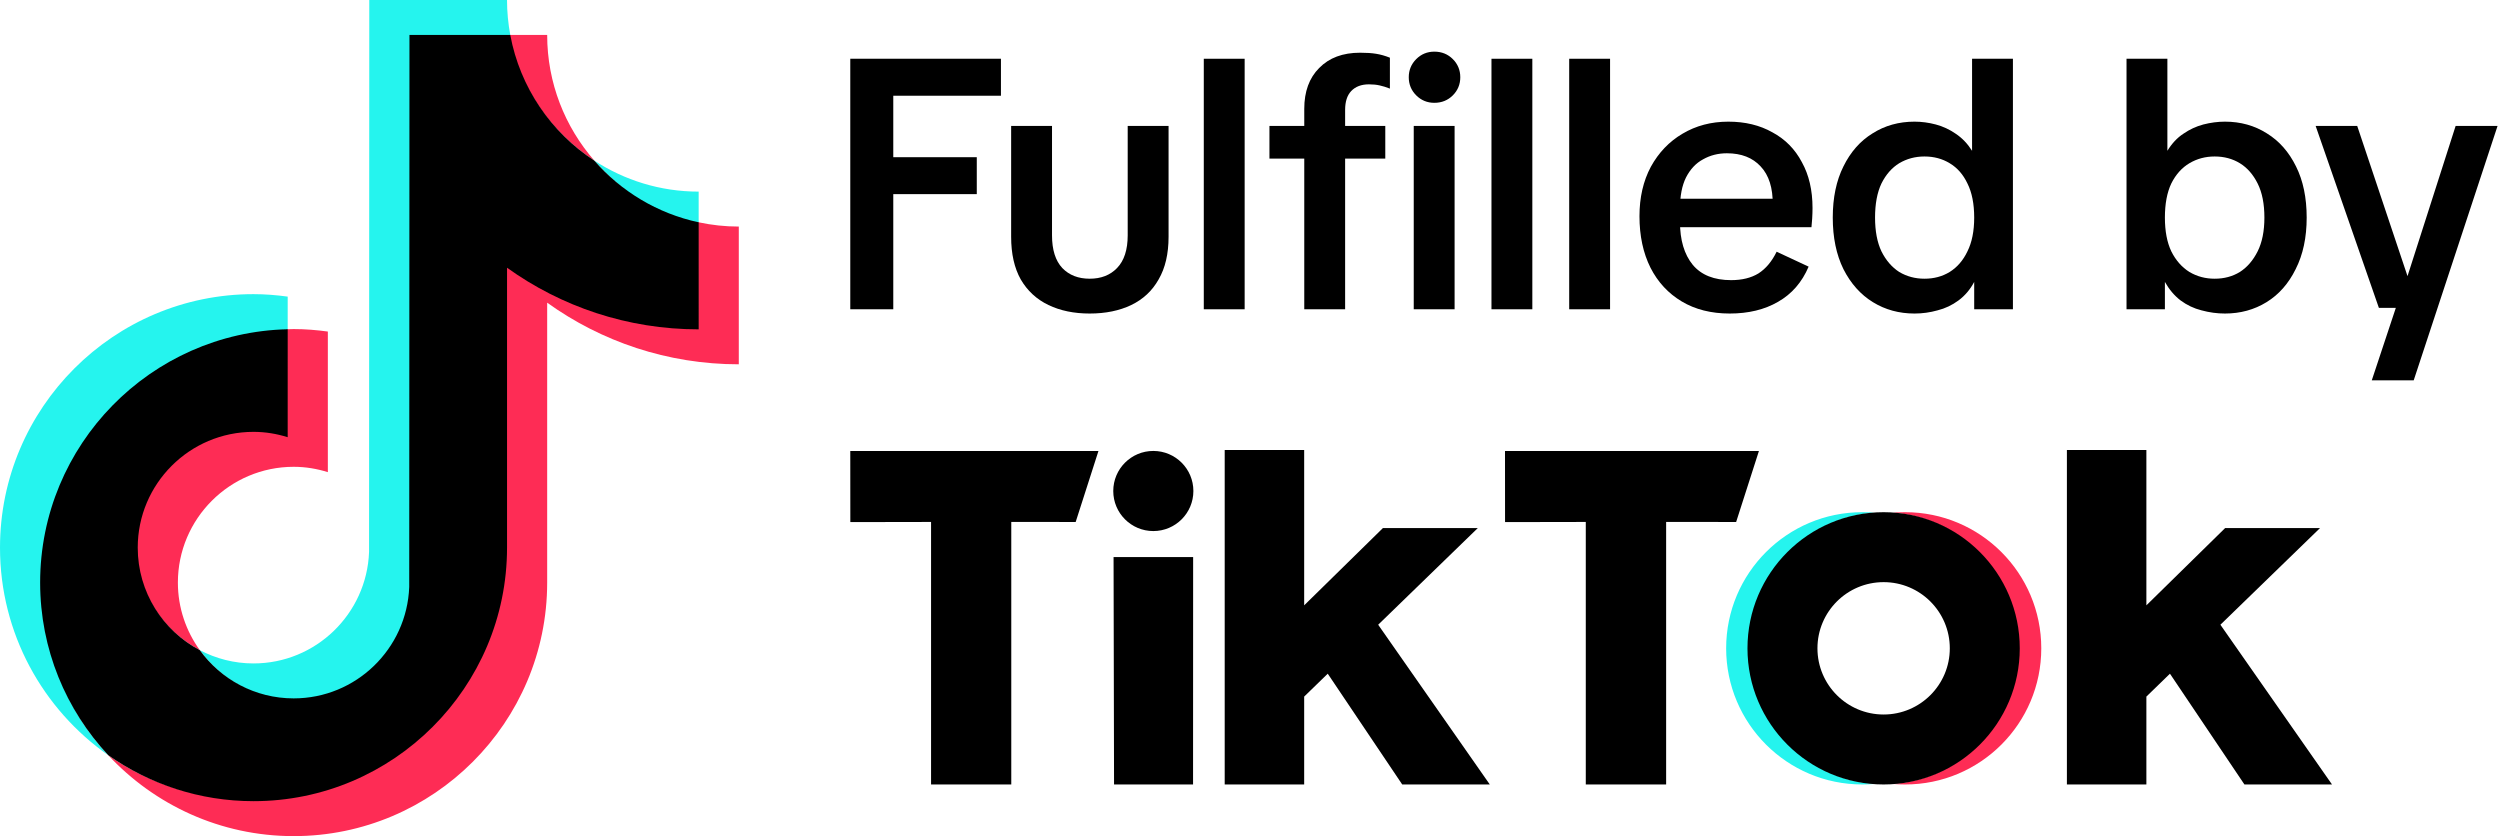 <svg width="299" height="100" viewBox="0 0 299 100" fill="none" xmlns="http://www.w3.org/2000/svg">
<g clip-path="url(#clip0_13_1977)">
<path d="M34.408 39.545V35.475C33.069 35.293 31.709 35.18 30.321 35.18C13.603 35.177 0 48.78 0 65.499C0 75.757 5.124 84.835 12.944 90.323C12.8 90.172 12.659 90.017 12.521 89.86C7.734 84.496 4.983 77.424 4.983 69.676C4.983 53.198 18.018 39.923 34.405 39.542L34.408 39.545Z" fill="#25F4EE"/>
<path d="M35.12 83.64C42.578 83.64 48.786 77.595 49.062 70.2L49.096 4.307L61.057 4.326L61.029 4.18C60.778 2.823 60.64 1.429 60.64 0H44.167L44.14 66.02C43.864 73.412 37.777 79.347 30.319 79.347C28.001 79.347 25.818 78.768 23.895 77.755C26.412 81.243 30.501 83.64 35.12 83.64Z" fill="#25F4EE"/>
<path d="M83.56 26.85V22.918C78.957 22.918 74.673 21.549 71.08 19.207C74.281 22.882 78.626 25.793 83.56 26.85Z" fill="#25F4EE"/>
<path d="M71.08 19.207C67.573 15.181 65.442 9.925 65.442 4.18H60.912C62.073 10.457 65.917 15.841 71.076 19.207L71.08 19.207Z" fill="#FE2C55"/>
<path d="M30.32 51.525C22.685 51.525 16.347 57.864 16.347 65.498C16.347 70.816 19.489 75.434 23.895 77.755C22.254 75.479 21.275 72.695 21.275 69.678C21.275 62.044 27.486 55.83 35.124 55.83C36.55 55.83 37.916 56.065 39.21 56.47V39.653C37.872 39.471 36.512 39.357 35.124 39.357C34.884 39.357 34.646 39.371 34.409 39.377L34.296 39.393L34.282 52.094C32.988 51.688 31.746 51.528 30.323 51.528L30.32 51.525Z" fill="#FE2C55"/>
<path d="M83.56 26.588L83.474 26.571L83.436 39.25C74.893 39.25 67.01 36.468 60.548 31.833L60.528 65.498C60.528 82.216 47.038 95.696 30.32 95.696C23.858 95.696 17.869 93.781 12.944 90.323C18.484 96.269 26.372 100 35.121 100C51.84 100 65.442 86.397 65.442 69.678V36.201C71.904 40.839 79.818 43.571 88.36 43.571V27.098C86.714 27.098 85.108 26.919 83.56 26.588Z" fill="#FE2C55"/>
<path d="M60.642 65.499V32.021C67.104 36.659 75.018 39.391 83.561 39.391L83.56 26.588C78.626 25.531 74.278 22.882 71.08 19.207C65.918 15.841 62.191 10.457 61.029 4.18L48.971 4.18L48.943 70.2C48.667 77.593 42.58 83.527 35.122 83.527C30.503 83.527 26.412 81.246 23.895 77.755C19.489 75.435 16.473 70.816 16.473 65.499C16.473 57.864 22.683 51.65 30.321 51.65C31.748 51.65 33.113 51.885 34.407 52.29L34.409 39.377C18.019 39.76 4.801 53.198 4.801 69.679C4.801 77.65 7.897 84.907 12.944 90.323C17.869 93.781 23.859 95.82 30.321 95.82C47.039 95.82 60.642 82.217 60.642 65.499Z" fill="black"/>
<path d="M283.664 45.489L286.979 35.502L287.404 34.694L293.694 15.059H298.709L288.679 45.489H283.664ZM284.514 36.819L276.949 15.059H281.922L288.084 33.462H289.444L289.104 36.819H284.514Z" fill="black"/>
<path d="M264.872 33.334C266.005 33.334 267.011 33.065 267.889 32.527C268.768 31.96 269.476 31.139 270.014 30.062C270.553 28.985 270.822 27.64 270.822 26.024C270.822 24.381 270.553 23.021 270.014 21.945C269.476 20.868 268.768 20.06 267.889 19.522C267.011 18.984 266.005 18.715 264.872 18.715C263.767 18.715 262.761 18.984 261.854 19.522C260.948 20.06 260.225 20.868 259.687 21.945C259.177 23.021 258.922 24.381 258.922 26.024C258.922 27.64 259.177 28.985 259.687 30.062C260.225 31.139 260.948 31.96 261.854 32.527C262.761 33.065 263.767 33.334 264.872 33.334ZM254.332 36.989V7.027H259.219V18.035C259.758 17.156 260.395 16.476 261.132 15.995C261.868 15.485 262.662 15.116 263.512 14.889C264.39 14.663 265.254 14.55 266.104 14.55C267.974 14.55 269.646 15.017 271.119 15.952C272.593 16.859 273.754 18.176 274.604 19.904C275.454 21.605 275.879 23.645 275.879 26.024C275.879 28.404 275.44 30.459 274.562 32.187C273.712 33.915 272.55 35.233 271.077 36.139C269.603 37.046 267.946 37.499 266.104 37.499C265.169 37.499 264.234 37.372 263.299 37.117C262.393 36.89 261.557 36.494 260.792 35.927C260.055 35.36 259.432 34.624 258.922 33.717V36.989H254.332Z" fill="black"/>
<path d="M230.164 33.334C231.297 33.334 232.303 33.065 233.181 32.527C234.088 31.96 234.796 31.139 235.306 30.062C235.844 28.985 236.114 27.64 236.114 26.024C236.114 24.381 235.844 23.021 235.306 21.945C234.796 20.868 234.088 20.06 233.181 19.522C232.303 18.984 231.297 18.715 230.164 18.715C229.059 18.715 228.053 18.984 227.146 19.522C226.268 20.06 225.559 20.868 225.021 21.945C224.511 23.021 224.256 24.381 224.256 26.024C224.256 27.64 224.511 28.985 225.021 30.062C225.559 31.139 226.268 31.96 227.146 32.527C228.053 33.065 229.059 33.334 230.164 33.334ZM219.199 26.024C219.199 23.645 219.624 21.605 220.474 19.904C221.324 18.176 222.485 16.859 223.959 15.952C225.432 15.017 227.104 14.55 228.974 14.55C229.824 14.55 230.674 14.663 231.524 14.889C232.374 15.116 233.167 15.485 233.904 15.995C234.669 16.505 235.32 17.184 235.859 18.035V7.027H240.746V36.989H236.114V33.717C235.632 34.624 235.009 35.36 234.244 35.927C233.479 36.494 232.643 36.89 231.736 37.117C230.829 37.372 229.909 37.499 228.974 37.499C227.132 37.499 225.474 37.046 224.001 36.139C222.528 35.233 221.352 33.915 220.474 32.187C219.624 30.459 219.199 28.404 219.199 26.024Z" fill="black"/>
<path d="M206.876 37.499C204.666 37.499 202.753 37.018 201.138 36.054C199.523 35.091 198.277 33.745 197.398 32.017C196.52 30.26 196.081 28.206 196.081 25.855C196.081 23.616 196.534 21.647 197.441 19.947C198.376 18.247 199.637 16.93 201.223 15.995C202.838 15.031 204.666 14.55 206.706 14.55C208.718 14.55 210.474 14.975 211.976 15.825C213.506 16.646 214.682 17.836 215.503 19.395C216.353 20.924 216.778 22.752 216.778 24.877C216.778 25.274 216.764 25.699 216.736 26.152C216.708 26.577 216.679 26.917 216.651 27.172H198.588V23.772H213.633L212.018 24.494C212.047 22.483 211.565 20.953 210.573 19.904C209.61 18.856 208.264 18.332 206.536 18.332C205.488 18.332 204.538 18.573 203.688 19.055C202.838 19.508 202.158 20.23 201.648 21.222C201.167 22.185 200.926 23.432 200.926 24.962V26.535C200.926 28.716 201.436 30.43 202.456 31.677C203.476 32.895 205.006 33.505 207.046 33.505C208.349 33.505 209.44 33.235 210.318 32.697C211.197 32.13 211.919 31.266 212.486 30.105L216.311 31.89C215.518 33.76 214.299 35.162 212.656 36.097C211.041 37.032 209.114 37.499 206.876 37.499Z" fill="black"/>
<path d="M187.676 36.989V7.027H192.564V36.989H187.676Z" fill="black"/>
<path d="M178.38 36.989V7.027H183.267V36.989H178.38Z" fill="black"/>
<path d="M169.083 36.989V15.059H173.97V36.989H169.083ZM171.548 12.297C170.698 12.297 169.975 11.999 169.38 11.405C168.785 10.809 168.488 10.087 168.488 9.237C168.488 8.387 168.785 7.665 169.38 7.07C169.975 6.475 170.698 6.177 171.548 6.177C172.426 6.177 173.163 6.475 173.758 7.07C174.353 7.665 174.65 8.387 174.65 9.237C174.65 10.087 174.353 10.809 173.758 11.405C173.163 11.999 172.426 12.297 171.548 12.297Z" fill="black"/>
<path d="M155.99 36.989V13.02C155.99 10.951 156.585 9.322 157.775 8.132C158.965 6.914 160.594 6.305 162.662 6.305C163.427 6.305 164.065 6.347 164.575 6.432C165.113 6.517 165.666 6.673 166.232 6.9V10.597C165.807 10.427 165.396 10.3 165 10.214C164.631 10.13 164.206 10.087 163.725 10.087C162.818 10.087 162.11 10.356 161.6 10.895C161.118 11.405 160.877 12.155 160.877 13.147V36.989H155.99ZM151.825 18.97V15.059H165.68V18.97H151.825Z" fill="black"/>
<path d="M143.973 36.989V7.027H148.86V36.989H143.973Z" fill="black"/>
<path d="M130.326 37.499C128.456 37.499 126.812 37.16 125.396 36.48C123.979 35.8 122.874 34.779 122.081 33.419C121.316 32.059 120.933 30.36 120.933 28.32V15.059H125.821V28.149C125.821 29.878 126.232 31.181 127.053 32.059C127.875 32.91 128.966 33.334 130.326 33.334C131.686 33.334 132.777 32.91 133.598 32.059C134.448 31.181 134.873 29.878 134.873 28.149V15.059H139.761V28.32C139.761 30.36 139.364 32.059 138.571 33.419C137.806 34.779 136.715 35.8 135.298 36.48C133.882 37.16 132.224 37.499 130.326 37.499Z" fill="black"/>
<path d="M101.693 36.989V7.027H119.713V11.447H104.711L106.836 8.855V36.989H101.693ZM105.008 23.22V18.799H116.823V23.22H105.008Z" fill="black"/>
<path d="M101.693 53.936H131.376L128.651 62.428L120.949 62.425V93.822H111.355V62.425L101.7 62.443L101.693 53.936Z" fill="black"/>
<path d="M210.368 53.936L207.643 62.428L199.27 62.425V93.822H189.66V62.425L180.004 62.443L179.998 53.936H210.368Z" fill="black"/>
<path d="M133.182 66.623H142.699L142.69 93.822H133.24L133.182 66.623Z" fill="black"/>
<path d="M146.474 53.823H155.979V72.398L165.401 63.153H176.749L164.83 74.718L178.179 93.822H167.705L158.798 80.573L155.979 83.312V93.82H146.474V53.823Z" fill="black"/>
<path d="M247.201 53.823H256.707V72.398L266.129 63.154H277.477L265.559 74.718L278.907 93.822H268.433L259.526 80.574L256.707 83.312V93.82H247.201V53.823Z" fill="black"/>
<path d="M137.937 63.515C140.583 63.515 142.728 61.37 142.728 58.724C142.728 56.078 140.583 53.933 137.937 53.933C135.291 53.933 133.146 56.078 133.146 58.724C133.146 61.37 135.291 63.515 137.937 63.515Z" fill="black"/>
<path d="M209.151 77.54C209.151 68.977 215.761 61.964 224.157 61.311C223.735 61.278 223.161 61.257 222.731 61.257C213.739 61.257 206.448 68.546 206.448 77.54C206.448 86.533 213.738 93.822 222.731 93.822C223.161 93.822 223.737 93.8 224.157 93.768C215.761 93.117 209.151 86.103 209.151 77.54Z" fill="#25F4EE"/>
<path d="M227.855 61.258C227.423 61.258 226.843 61.28 226.418 61.314C234.808 61.971 241.413 68.982 241.413 77.541C241.413 86.099 234.808 93.11 226.418 93.767C226.843 93.801 227.423 93.823 227.855 93.823C236.847 93.823 244.137 86.534 244.137 77.541C244.137 68.547 236.848 61.258 227.855 61.258Z" fill="#FE2C55"/>
<path d="M225.281 61.258C216.29 61.258 208.998 68.547 208.998 77.541C208.998 86.534 216.288 93.823 225.281 93.823C234.274 93.823 241.563 86.534 241.563 77.541C241.563 68.547 234.274 61.258 225.281 61.258ZM225.281 85.455C220.91 85.455 217.367 81.911 217.367 77.539C217.367 73.166 220.91 69.624 225.281 69.624C229.651 69.624 233.196 73.168 233.196 77.539C233.196 81.91 229.651 85.455 225.281 85.455Z" fill="black"/>
</g>
<defs>
<clipPath id="clip0_13_1977">
<rect width="298.709" height="100" fill="white"/>
</clipPath>
</defs>
</svg>
